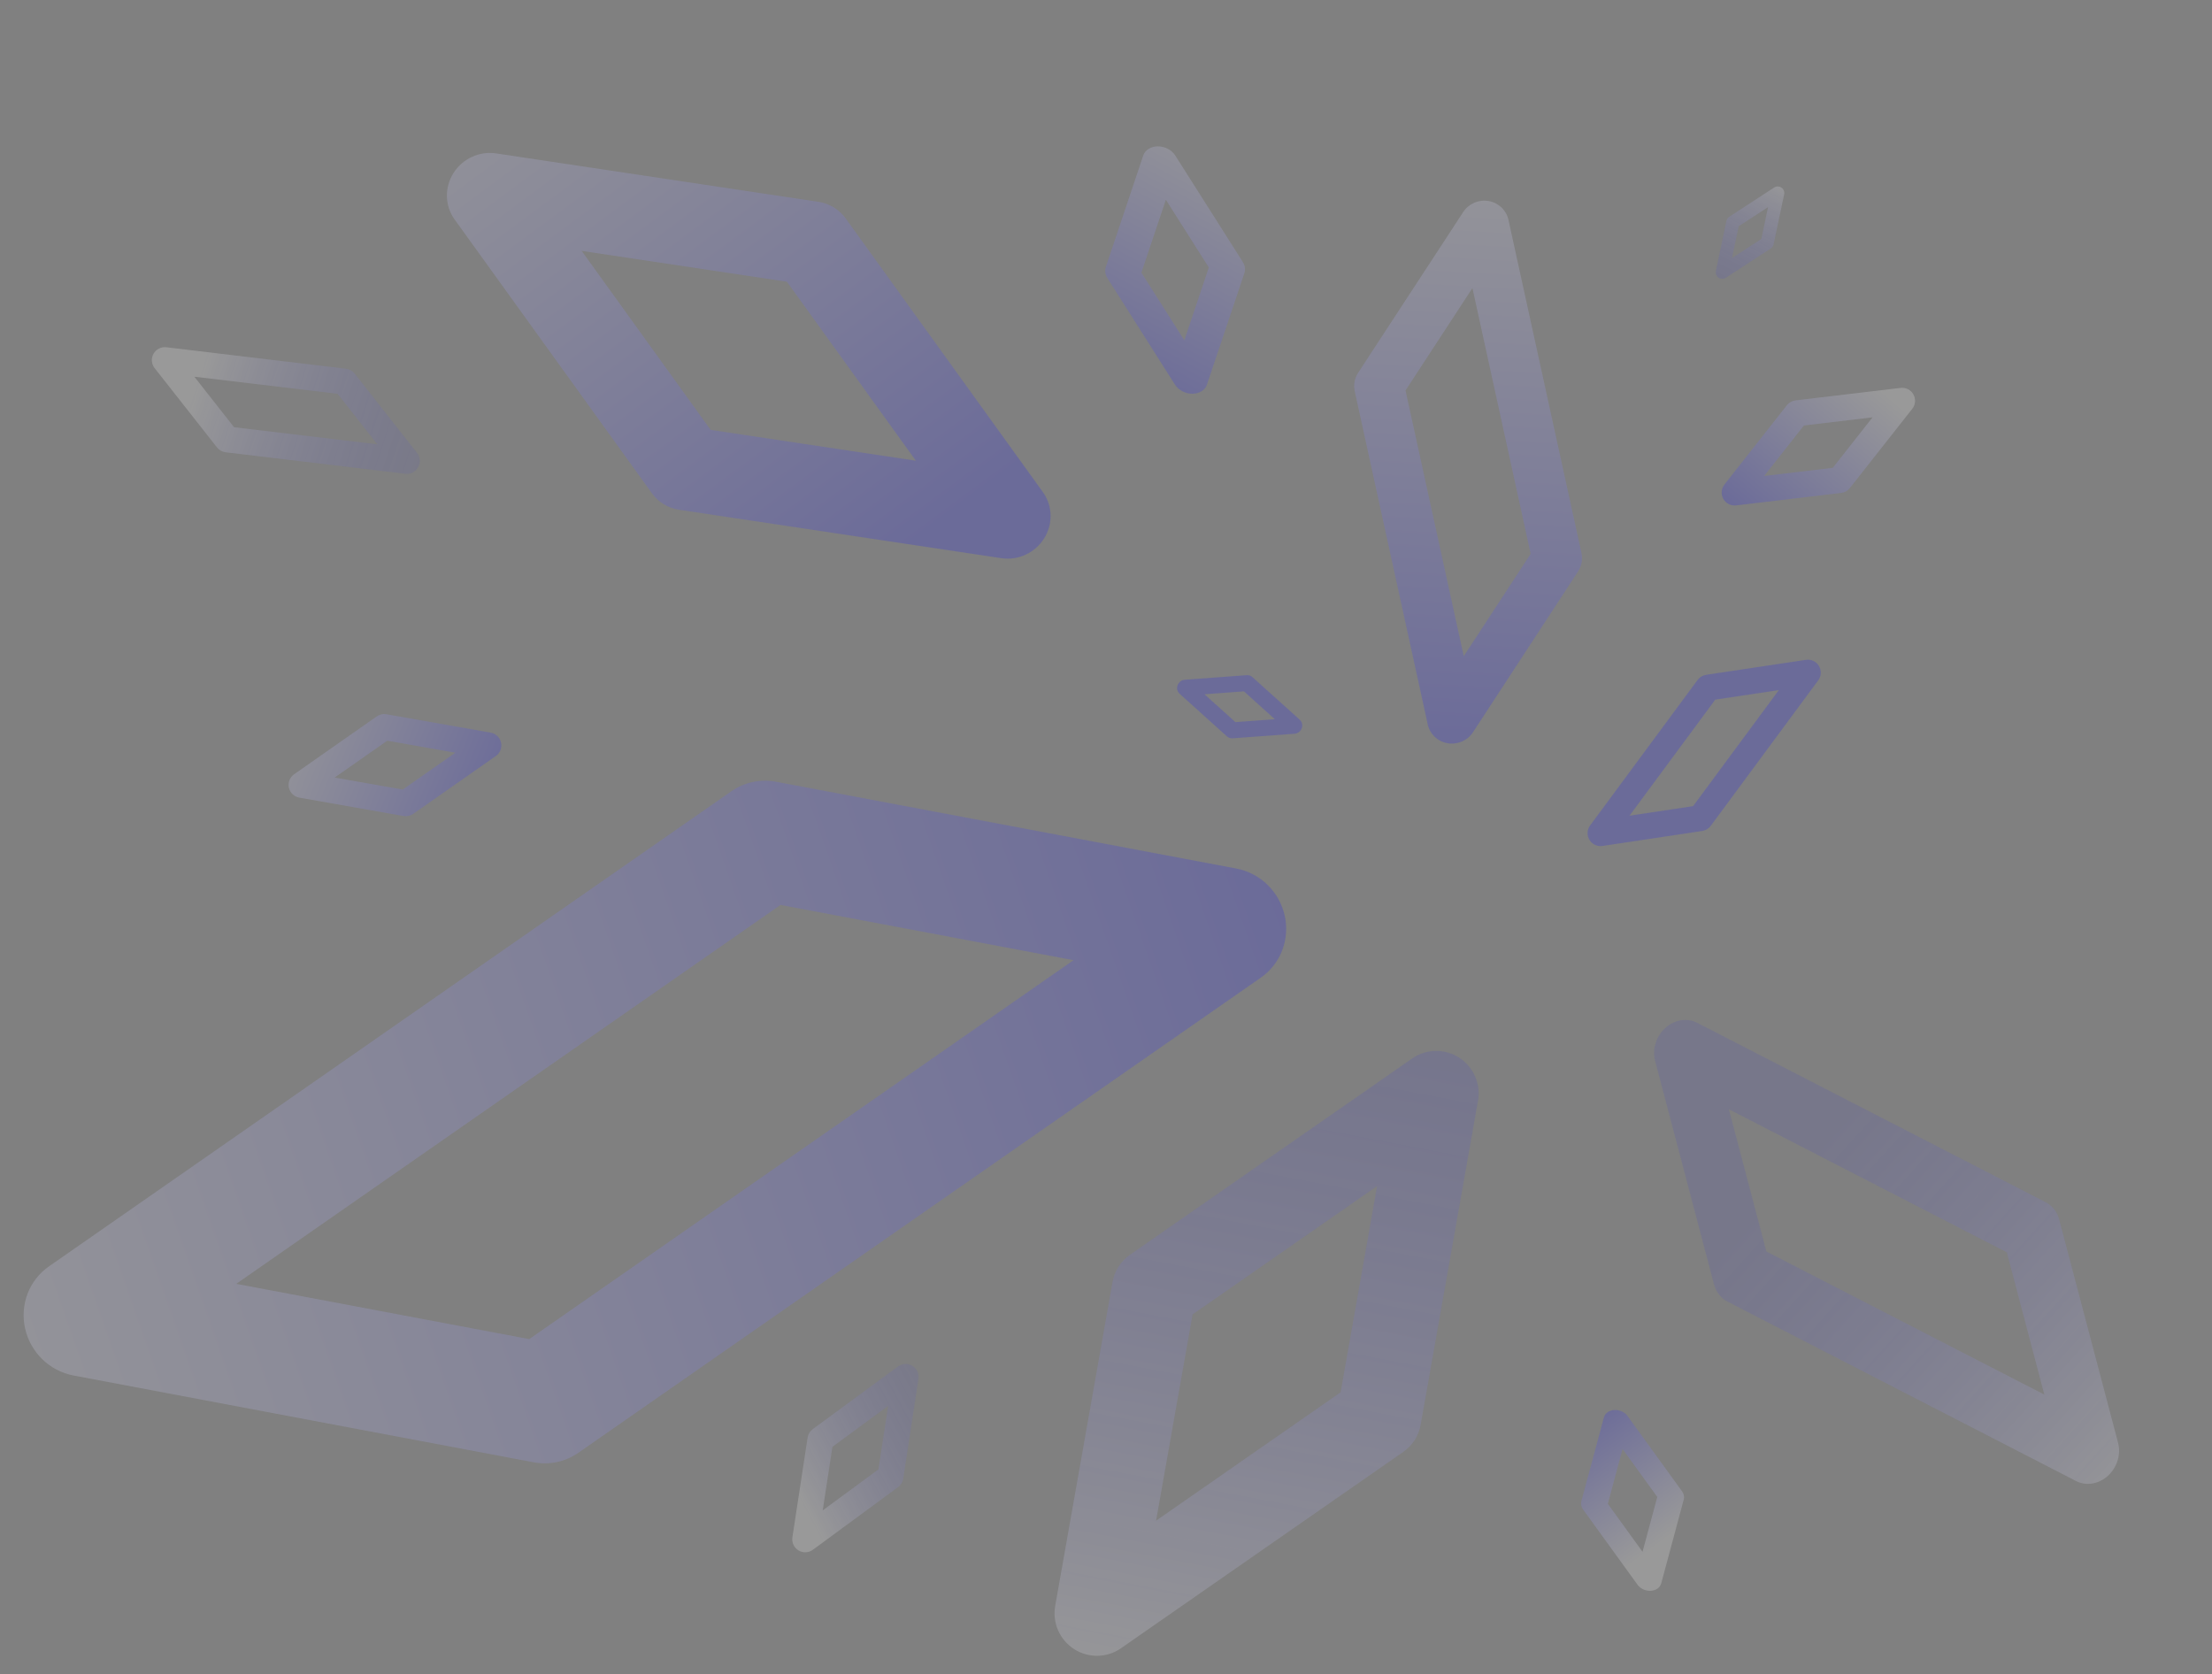 <?xml version="1.0" encoding="utf-8"?>
<svg width="181" height="137" viewBox="0 0 181 137" fill="none" xmlns="http://www.w3.org/2000/svg">
<rect x="0" y="0" width="181" height="137" fill="#808080" stroke="none"/>
<g opacity="0.2">
<path fill-rule="evenodd" clip-rule="evenodd" d="M12.561 28.949C12.771 28.575 13.186 28.364 13.612 28.415L28.312 30.172C28.591 30.205 28.846 30.348 29.02 30.569L34.125 37.059C34.39 37.397 34.426 37.86 34.216 38.234C34.006 38.608 33.592 38.819 33.166 38.768L18.465 37.011C18.186 36.978 17.931 36.835 17.757 36.614L12.652 30.123C12.387 29.786 12.351 29.323 12.561 28.949ZM15.902 30.825L19.153 34.958L30.875 36.358L27.624 32.225L15.902 30.825Z" fill="url(#paint0_linear_1197_1857)"/>
<path fill-rule="evenodd" clip-rule="evenodd" d="M130.056 68.722C129.835 68.355 129.857 67.891 130.112 67.546L138.909 55.638C139.076 55.411 139.326 55.261 139.604 55.219L147.771 53.992C148.195 53.928 148.616 54.126 148.837 54.493C149.058 54.861 149.036 55.325 148.781 55.67L139.984 67.579C139.817 67.805 139.567 67.956 139.288 67.997L131.123 69.224C130.698 69.288 130.278 69.09 130.056 68.722ZM133.339 66.746L138.539 65.965L145.554 56.47L140.354 57.251L133.339 66.746Z" fill="#1B1AFF"/>
<path fill-rule="evenodd" clip-rule="evenodd" d="M2.056 108.718C1.615 106.764 2.382 104.755 4.001 103.629L59.85 64.746C60.911 64.007 62.227 63.728 63.509 63.97L101.16 71.07C103.115 71.439 104.678 72.953 105.119 74.907C105.56 76.861 104.793 78.87 103.175 79.996L47.322 118.881C46.261 119.62 44.945 119.899 43.663 119.657L6.015 112.555C4.059 112.186 2.497 110.671 2.056 108.718ZM19.332 105.055L43.305 109.577L87.842 78.571L63.867 74.049L19.332 105.055Z" fill="url(#paint1_linear_1197_1857)"/>
<path fill-rule="evenodd" clip-rule="evenodd" d="M136.262 84.121C137.015 83.436 138.044 83.267 138.871 83.692L167.392 98.375C167.933 98.654 168.33 99.16 168.494 99.783L173.315 118.062C173.566 119.012 173.238 120.077 172.486 120.762C171.733 121.447 170.704 121.616 169.877 121.191L141.355 106.507C140.813 106.229 140.417 105.722 140.252 105.099L135.433 86.82C135.183 85.871 135.51 84.806 136.262 84.121ZM141.467 90.767L144.536 102.407L167.28 114.115L164.21 102.475L141.467 90.767Z" fill="url(#paint2_linear_1197_1857)"/>
<path fill-rule="evenodd" clip-rule="evenodd" d="M121.806 16.449C122.616 16.588 123.257 17.195 123.43 17.985L129.406 45.254C129.519 45.772 129.419 46.314 129.126 46.763L120.528 59.919C120.081 60.603 119.262 60.958 118.452 60.818C117.642 60.679 117.001 60.073 116.828 59.283L110.852 32.012C110.739 31.494 110.839 30.951 111.132 30.503L119.731 17.348C120.177 16.664 120.997 16.31 121.806 16.449ZM120.484 23.572L115.009 31.949L119.774 53.695L125.249 45.317L120.484 23.572Z" fill="url(#paint3_linear_1197_1857)"/>
<path fill-rule="evenodd" clip-rule="evenodd" d="M30.832 58.621C31.063 58.46 31.348 58.397 31.625 58.446L40.15 59.951C40.572 60.025 40.908 60.347 41.001 60.766C41.093 61.185 40.925 61.618 40.573 61.864L33.808 66.599C33.578 66.76 33.293 66.823 33.016 66.774L24.491 65.269C24.069 65.195 23.733 64.873 23.64 64.454C23.547 64.035 23.716 63.602 24.067 63.356L30.832 58.621ZM31.689 60.611L27.381 63.626L32.952 64.609L37.259 61.594L31.689 60.611Z" fill="url(#paint4_linear_1197_1857)"/>
<path fill-rule="evenodd" clip-rule="evenodd" d="M146.213 33.16C146.387 32.939 146.642 32.796 146.921 32.763L155.517 31.741C155.943 31.69 156.357 31.901 156.567 32.275C156.777 32.649 156.741 33.113 156.475 33.45L151.367 39.938C151.193 40.159 150.938 40.301 150.659 40.335L142.063 41.357C141.637 41.408 141.223 41.197 141.013 40.823C140.803 40.449 140.839 39.985 141.105 39.648L146.213 33.16ZM147.608 34.818L144.355 38.948L149.972 38.28L153.225 34.149L147.608 34.818Z" fill="url(#paint5_linear_1197_1857)"/>
<path fill-rule="evenodd" clip-rule="evenodd" d="M141.268 18.074C141.297 17.935 141.381 17.813 141.5 17.735L145.173 15.345C145.355 15.226 145.591 15.229 145.77 15.352C145.949 15.475 146.036 15.694 145.991 15.906L145.126 19.996C145.097 20.135 145.013 20.257 144.894 20.335L141.221 22.725C141.039 22.844 140.803 22.841 140.624 22.718C140.445 22.595 140.358 22.377 140.403 22.164L141.268 18.074ZM142.272 18.514L141.722 21.118L144.122 19.556L144.672 16.952L142.272 18.514Z" fill="url(#paint6_linear_1197_1857)"/>
<path fill-rule="evenodd" clip-rule="evenodd" d="M102.016 55.248C102.189 55.236 102.357 55.292 102.482 55.406L106.355 58.894C106.547 59.067 106.611 59.343 106.518 59.595C106.425 59.846 106.192 60.022 105.929 60.042L100.861 60.415C100.688 60.428 100.52 60.371 100.395 60.258L96.522 56.769C96.33 56.596 96.266 56.32 96.359 56.069C96.453 55.817 96.685 55.641 96.948 55.621L102.016 55.248ZM101.787 56.573L98.56 56.811L101.09 59.09L104.317 58.853L101.787 56.573Z" fill="#1B1AFF"/>
<path fill-rule="evenodd" clip-rule="evenodd" d="M66.971 16.515C67.869 16.65 68.668 17.135 69.193 17.864L85.342 40.276C86.142 41.386 86.178 42.881 85.434 44.063C84.689 45.246 83.311 45.882 81.941 45.676L55.567 41.713C54.668 41.578 53.869 41.093 53.344 40.365L37.195 17.953C36.395 16.842 36.359 15.347 37.103 14.165C37.848 12.983 39.227 12.347 40.597 12.553L66.971 16.515ZM64.389 23.053L47.596 20.53L58.148 35.176L74.941 37.699L64.389 23.053Z" fill="url(#paint7_linear_1197_1857)"/>
<path fill-rule="evenodd" clip-rule="evenodd" d="M101.686 21.424C101.874 21.72 101.923 22.053 101.824 22.349L98.76 31.472C98.609 31.924 98.136 32.219 97.563 32.219C96.99 32.219 96.43 31.925 96.143 31.473L90.624 22.772C90.436 22.476 90.386 22.143 90.486 21.846L93.549 12.723C93.701 12.271 94.173 11.976 94.746 11.976C95.319 11.976 95.88 12.271 96.166 12.723L101.686 21.424ZM98.913 21.887L95.398 16.347L93.397 22.309L96.911 27.849L98.913 21.887Z" fill="url(#paint8_linear_1197_1857)"/>
<path fill-rule="evenodd" clip-rule="evenodd" d="M137.633 122.028C137.785 122.238 137.836 122.481 137.776 122.704L135.931 129.567C135.839 129.908 135.504 130.146 135.082 130.172C134.659 130.198 134.233 130.006 134.001 129.686L129.54 123.522C129.388 123.312 129.336 123.069 129.396 122.846L131.242 115.983C131.333 115.643 131.668 115.404 132.091 115.378C132.513 115.352 132.939 115.544 133.171 115.864L137.633 122.028ZM135.61 122.495L132.769 118.57L131.563 123.055L134.403 126.98L135.61 122.495Z" fill="url(#paint9_linear_1197_1857)"/>
<path fill-rule="evenodd" clip-rule="evenodd" d="M66.084 117.639C66.126 117.361 66.278 117.111 66.504 116.944L73.478 111.817C73.824 111.563 74.289 111.542 74.656 111.764C75.023 111.986 75.22 112.407 75.155 112.831L73.909 120.995C73.866 121.273 73.715 121.523 73.489 121.689L66.515 126.816C66.169 127.07 65.705 127.091 65.338 126.869C64.971 126.647 64.774 126.226 64.838 125.802L66.084 117.639ZM68.115 118.393L67.321 123.591L71.878 120.24L72.672 115.042L68.115 118.393Z" fill="url(#paint10_linear_1197_1857)"/>
<path fill-rule="evenodd" clip-rule="evenodd" d="M116.25 116.58C116.09 117.483 115.578 118.284 114.827 118.806L91.722 134.877C90.577 135.674 89.062 135.698 87.885 134.94C86.707 134.181 86.098 132.789 86.342 131.412L91.033 104.906C91.193 104.003 91.705 103.202 92.455 102.68L115.559 86.61C116.704 85.814 118.218 85.789 119.396 86.547C120.574 87.306 121.183 88.698 120.939 90.075L116.25 116.58ZM109.697 113.931L112.683 97.054L97.586 107.555L94.599 124.433L109.697 113.931Z" fill="url(#paint11_linear_1197_1857)"/>
</g>
<defs>
<linearGradient id="paint0_linear_1197_1857" x1="35.169" y1="37.765" x2="16.003" y2="31.495" gradientUnits="userSpaceOnUse">
<stop stop-color="#1B1AFF" stop-opacity="0.3"/>
<stop offset="1" stop-color="white"/>
</linearGradient>
<linearGradient id="paint1_linear_1197_1857" x1="104.617" y1="73.025" x2="-14.108" y2="114.567" gradientUnits="userSpaceOnUse">
<stop stop-color="#1B1AFF"/>
<stop offset="1" stop-color="white"/>
</linearGradient>
<linearGradient id="paint2_linear_1197_1857" x1="147.091" y1="96.095" x2="176.316" y2="122.603" gradientUnits="userSpaceOnUse">
<stop stop-color="#1B1AFF" stop-opacity="0.42"/>
<stop offset="1" stop-color="white"/>
</linearGradient>
<linearGradient id="paint3_linear_1197_1857" x1="119.244" y1="60.923" x2="122.125" y2="9.404" gradientUnits="userSpaceOnUse">
<stop stop-color="#1B1AFF"/>
<stop offset="1" stop-color="white"/>
</linearGradient>
<linearGradient id="paint4_linear_1197_1857" x1="40.038" y1="66.952" x2="21.175" y2="59.442" gradientUnits="userSpaceOnUse">
<stop stop-color="#1B1AFF"/>
<stop offset="1" stop-color="white"/>
</linearGradient>
<linearGradient id="paint5_linear_1197_1857" x1="141.886" y1="41.554" x2="151.695" y2="30" gradientUnits="userSpaceOnUse">
<stop stop-color="#1B1AFF"/>
<stop offset="1" stop-color="white"/>
</linearGradient>
<linearGradient id="paint6_linear_1197_1857" x1="141.057" y1="23.097" x2="145.443" y2="14.512" gradientUnits="userSpaceOnUse">
<stop stop-color="#1B1AFF" stop-opacity="0.43"/>
<stop offset="1" stop-color="white"/>
</linearGradient>
<linearGradient id="paint7_linear_1197_1857" x1="69.075" y1="56.351" x2="30.37" y2="4.067" gradientUnits="userSpaceOnUse">
<stop offset="0.1" stop-color="#1B1AFF"/>
<stop offset="1" stop-color="white"/>
</linearGradient>
<linearGradient id="paint8_linear_1197_1857" x1="89.386" y1="29.623" x2="100.091" y2="9.57" gradientUnits="userSpaceOnUse">
<stop stop-color="#1B1AFF"/>
<stop offset="1" stop-color="white"/>
</linearGradient>
<linearGradient id="paint9_linear_1197_1857" x1="131.119" y1="115.142" x2="138.075" y2="124.644" gradientUnits="userSpaceOnUse">
<stop stop-color="#1B1AFF"/>
<stop offset="1" stop-color="white"/>
</linearGradient>
<linearGradient id="paint10_linear_1197_1857" x1="78.793" y1="116.258" x2="65.682" y2="123.237" gradientUnits="userSpaceOnUse">
<stop stop-color="#1B1AFF" stop-opacity="0.3"/>
<stop offset="1" stop-color="white"/>
</linearGradient>
<linearGradient id="paint11_linear_1197_1857" x1="120.116" y1="86.866" x2="109.38" y2="142.851" gradientUnits="userSpaceOnUse">
<stop stop-color="#1B1AFF" stop-opacity="0.49"/>
<stop offset="1" stop-color="white"/>
</linearGradient>
</defs>
</svg>
